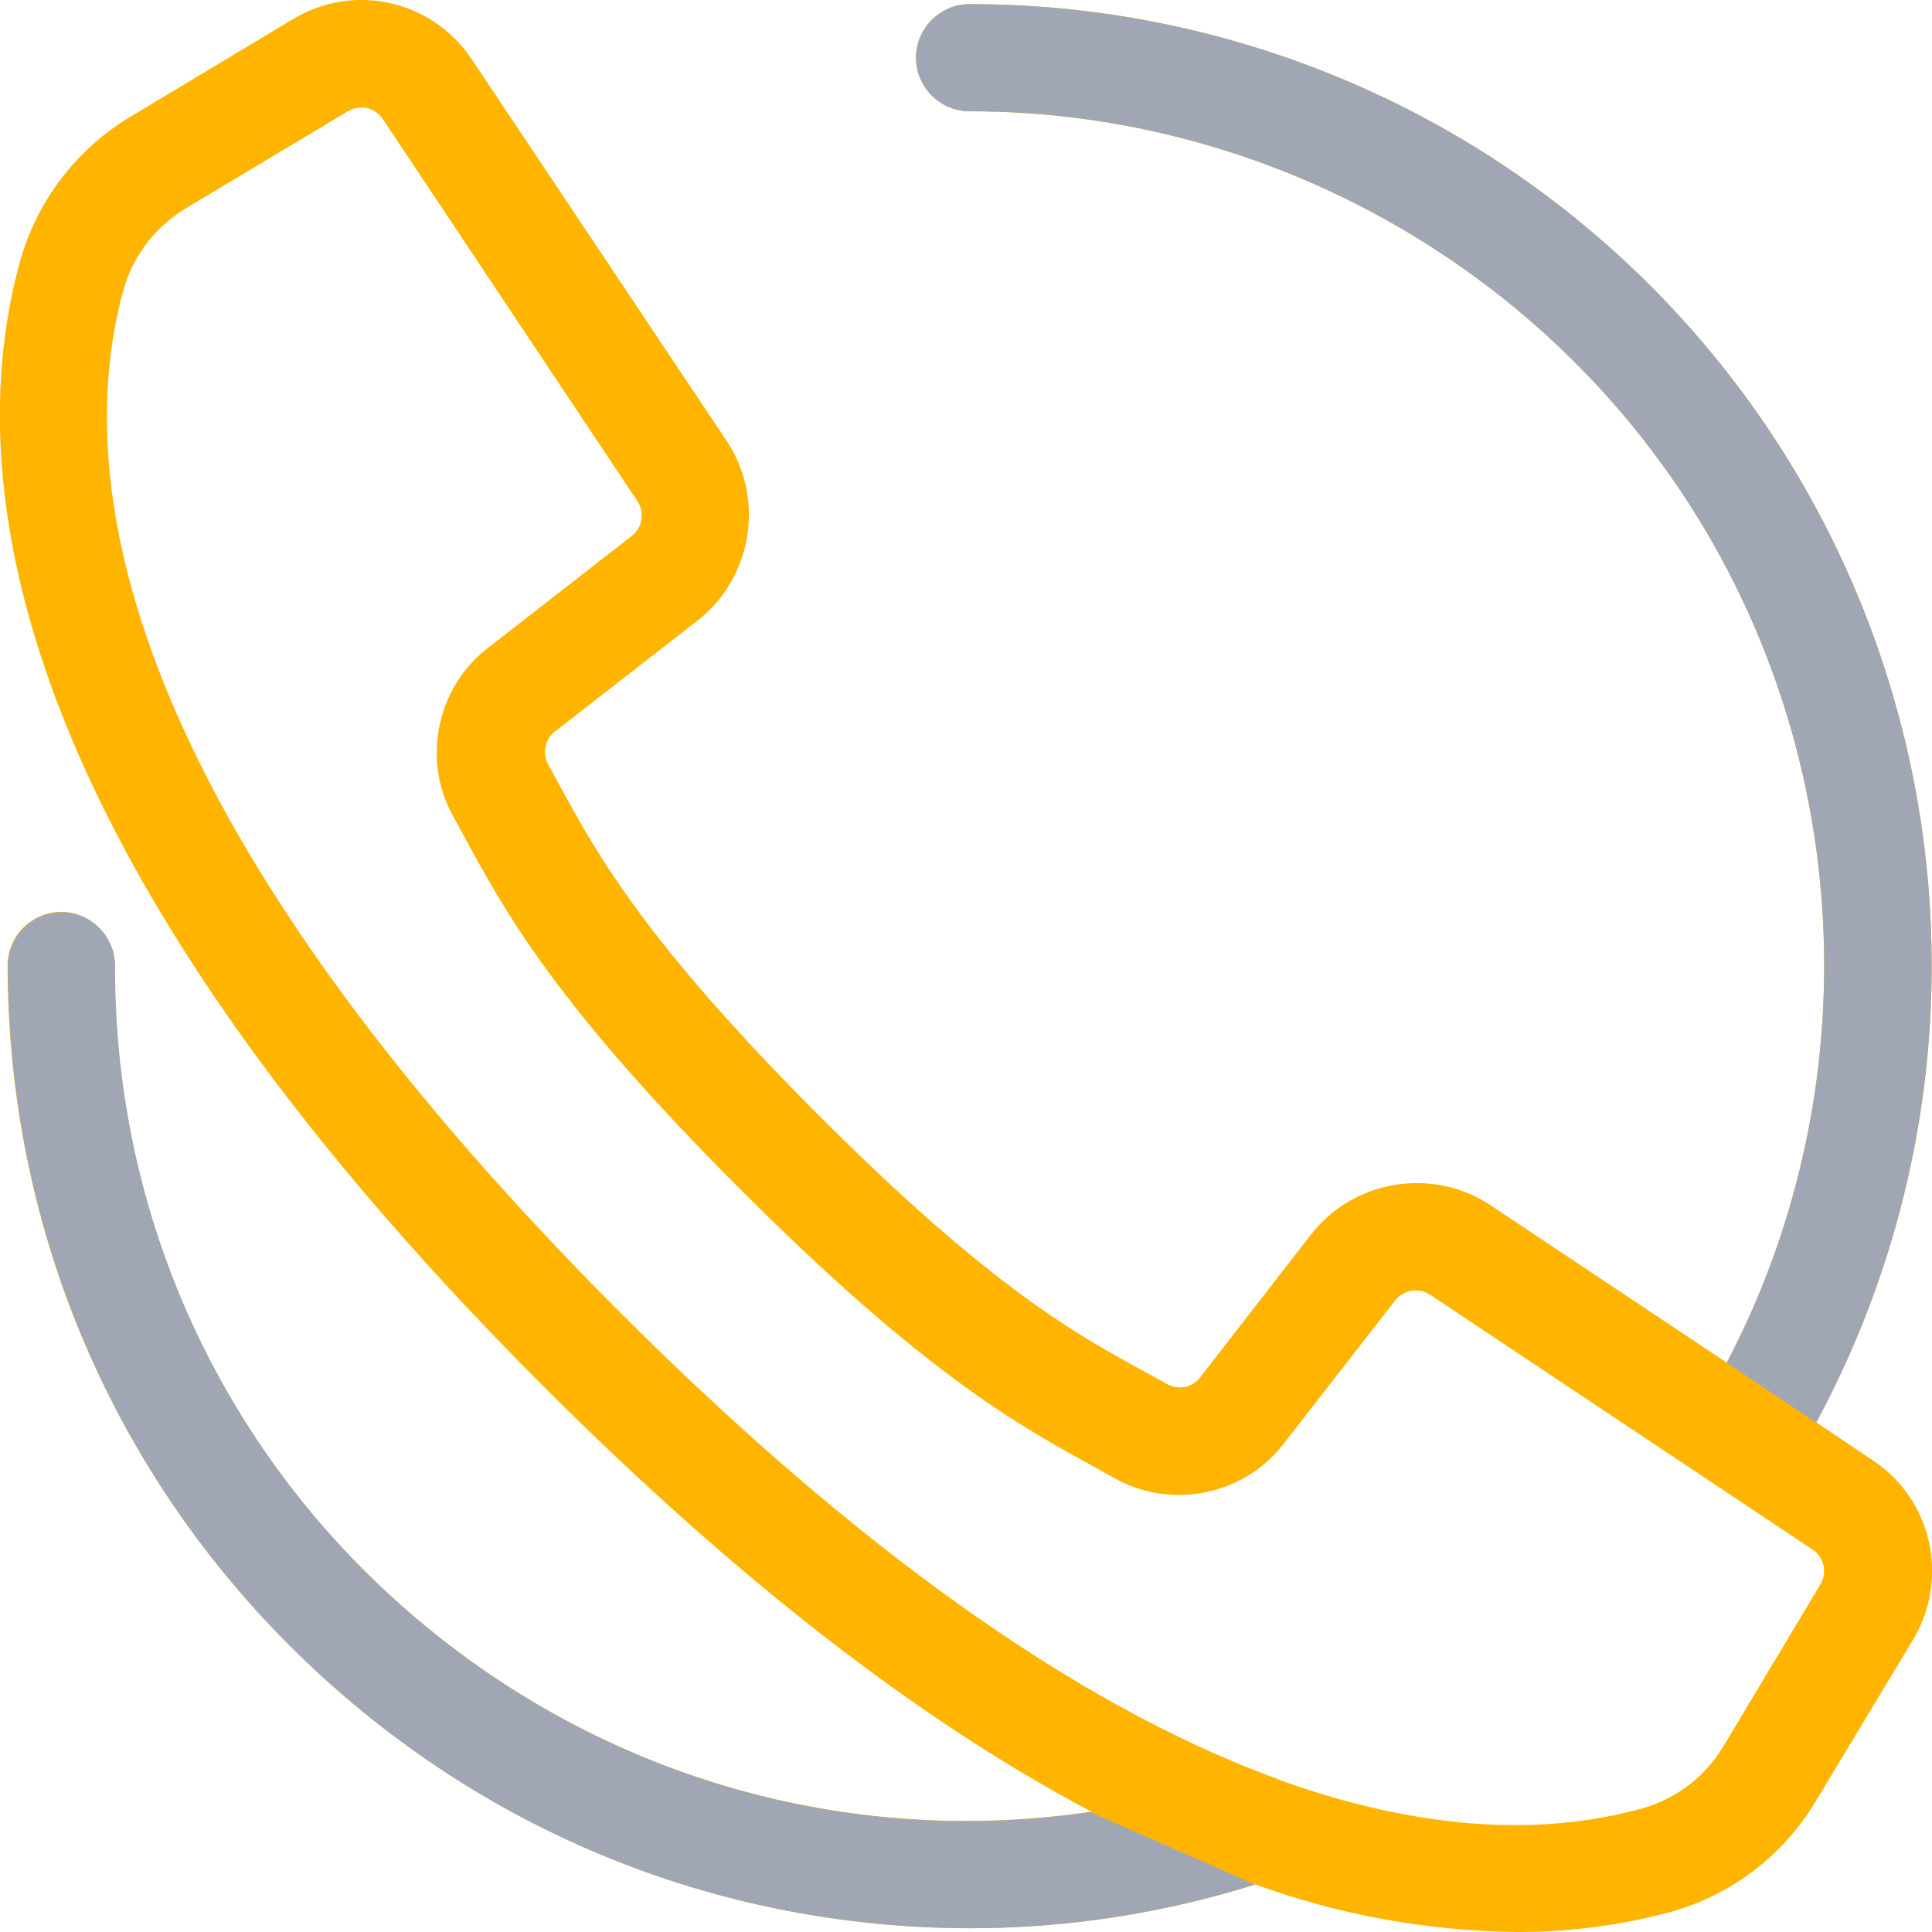 <?xml version="1.0" encoding="utf-8"?>
<!-- Generator: Adobe Illustrator 22.1.0, SVG Export Plug-In . SVG Version: 6.00 Build 0)  -->
<svg version="1.1" id="Capa_1" xmlns="http://www.w3.org/2000/svg" xmlns:xlink="http://www.w3.org/1999/xlink" x="0px" y="0px"
	 viewBox="0 0 512.1 512.1" style="enable-background:new 0 0 512.1 512.1;" xml:space="preserve">
<style type="text/css">
	.st0{fill:#FFB500;}
	.st1{fill:#A0A6B4;}
</style>
<path class="st0" d="M496.3,387l-14.9-10c20.3-37.5,30.9-79.8,30.6-122.5c-0.2-44.5-12.2-88.4-34.6-126.9
	c-22.4-38.5-54.7-70.6-93.3-92.7C345.6,12.8,301.7,1.1,257.2,1.1c-0.1,0-0.1,0-0.2,0c-7.8,0-14.2,6.4-14.2,14.2
	c0,7.8,6.4,14.2,14.2,14.2c0.1,0,0.1,0,0.2,0c80,0,154.9,42.9,195.4,112c39.4,67.3,41.2,150.9,5.1,219.7L395,319.4
	c-15.3-10.1-36.1-6.7-47.4,7.7l-29.5,38c-2,2.7-5.7,3.4-8.7,1.8l-5.6-3.1c-18.3-10-41-22.3-87-68.4c-46-46.1-58.4-68.8-68.4-87.1
	l-3.1-5.7c-1.6-2.9-0.9-6.7,1.8-8.7l37.9-29.5c14.4-11.3,17.8-32.1,7.7-47.4L125.1,15.8C114.6,0,93.8-4.7,77.6,5.1L35.3,30.5
	C20.6,39.1,9.9,52.9,5.3,69.3c-15.7,57.1-4.3,155.2,139,298.4c50.6,50.6,99.3,88.4,145,112.5c-62.1,9.2-124.7-7.6-174.2-47.3
	c-54-43.3-84.9-107.8-84.7-177c0-7.8-6.4-14.2-14.2-14.2c-7.8,0-14.2,6.4-14.2,14.2c0.1,68.1,26.6,132.1,74.7,180.2
	C125,484.4,189,511,257,511.1c0,0,0.1,0,0.1,0c25.7,0,51.2-3.9,75.7-11.6c22.2,8.1,45.5,12.3,69.2,12.6c0.2,0,0.4,0,0.7,0
	c13.5,0,27-1.8,40.1-5.3c16.4-4.6,30.2-15.2,38.8-29.9l25.5-42.3C516.8,418.3,512.1,397.4,496.3,387z M167.4,142.1l-37.9,29.5
	c-13.8,10.5-17.8,29.9-9.3,44.9l3,5.5c10.8,19.9,24.3,44.6,73.3,93.5c48.9,48.9,73.7,62.4,93.5,73.3l5.4,3
	c15.1,8.5,34.5,4.5,44.9-9.2l29.5-37.9c2.2-2.8,6.3-3.5,9.3-1.5l101.3,67.5c3.1,2,4,6.1,2.1,9.3l-25.4,42.4
	c-4.9,8.4-12.7,14.4-22,17c-28,7.7-60.1,5.2-95.4-7.4c-0.9-0.4-1.8-0.8-2.8-1.1c-52.3-19.5-110.4-60.9-172.7-123.2
	C30.8,214.1,19.1,126.6,32.7,76.9c2.6-9.3,8.7-17.1,17.1-22l42.4-25.4c3.2-1.9,7.3-1,9.3,2.1l36.7,55.1l30.8,46.2
	C170.9,135.8,170.3,139.9,167.4,142.1z"/>
<path class="st1" d="M512,254.5c-0.2-44.5-12.2-88.4-34.6-126.9c-22.4-38.5-54.7-70.6-93.3-92.7C345.6,12.8,301.7,1.1,257.2,1.1
	c-0.1,0-0.1,0-0.2,0c-7.8,0-14.2,6.4-14.2,14.2c0,7.8,6.4,14.2,14.2,14.2c0.1,0,0.1,0,0.2,0c80,0,154.9,42.9,195.4,112
	c39.4,67.3,41.2,150.8,5.1,219.7l23.7,15.9C501.7,339.4,512.3,297.2,512,254.5z"/>
<path class="st1" d="M115.2,433c-54-43.3-84.9-107.8-84.7-177c0-7.8-6.4-14.2-14.2-14.2c-7.8,0-14.2,6.4-14.2,14.2
	c0.1,68.1,26.6,132.1,74.7,180.2C125,484.4,189,511,257,511.1c0,0,0.1,0,0.1,0c25.7,0,51.1-3.9,75.5-11.6L289,480.3
	C227.1,489.4,164.6,472.6,115.2,433z"/>
</svg>

